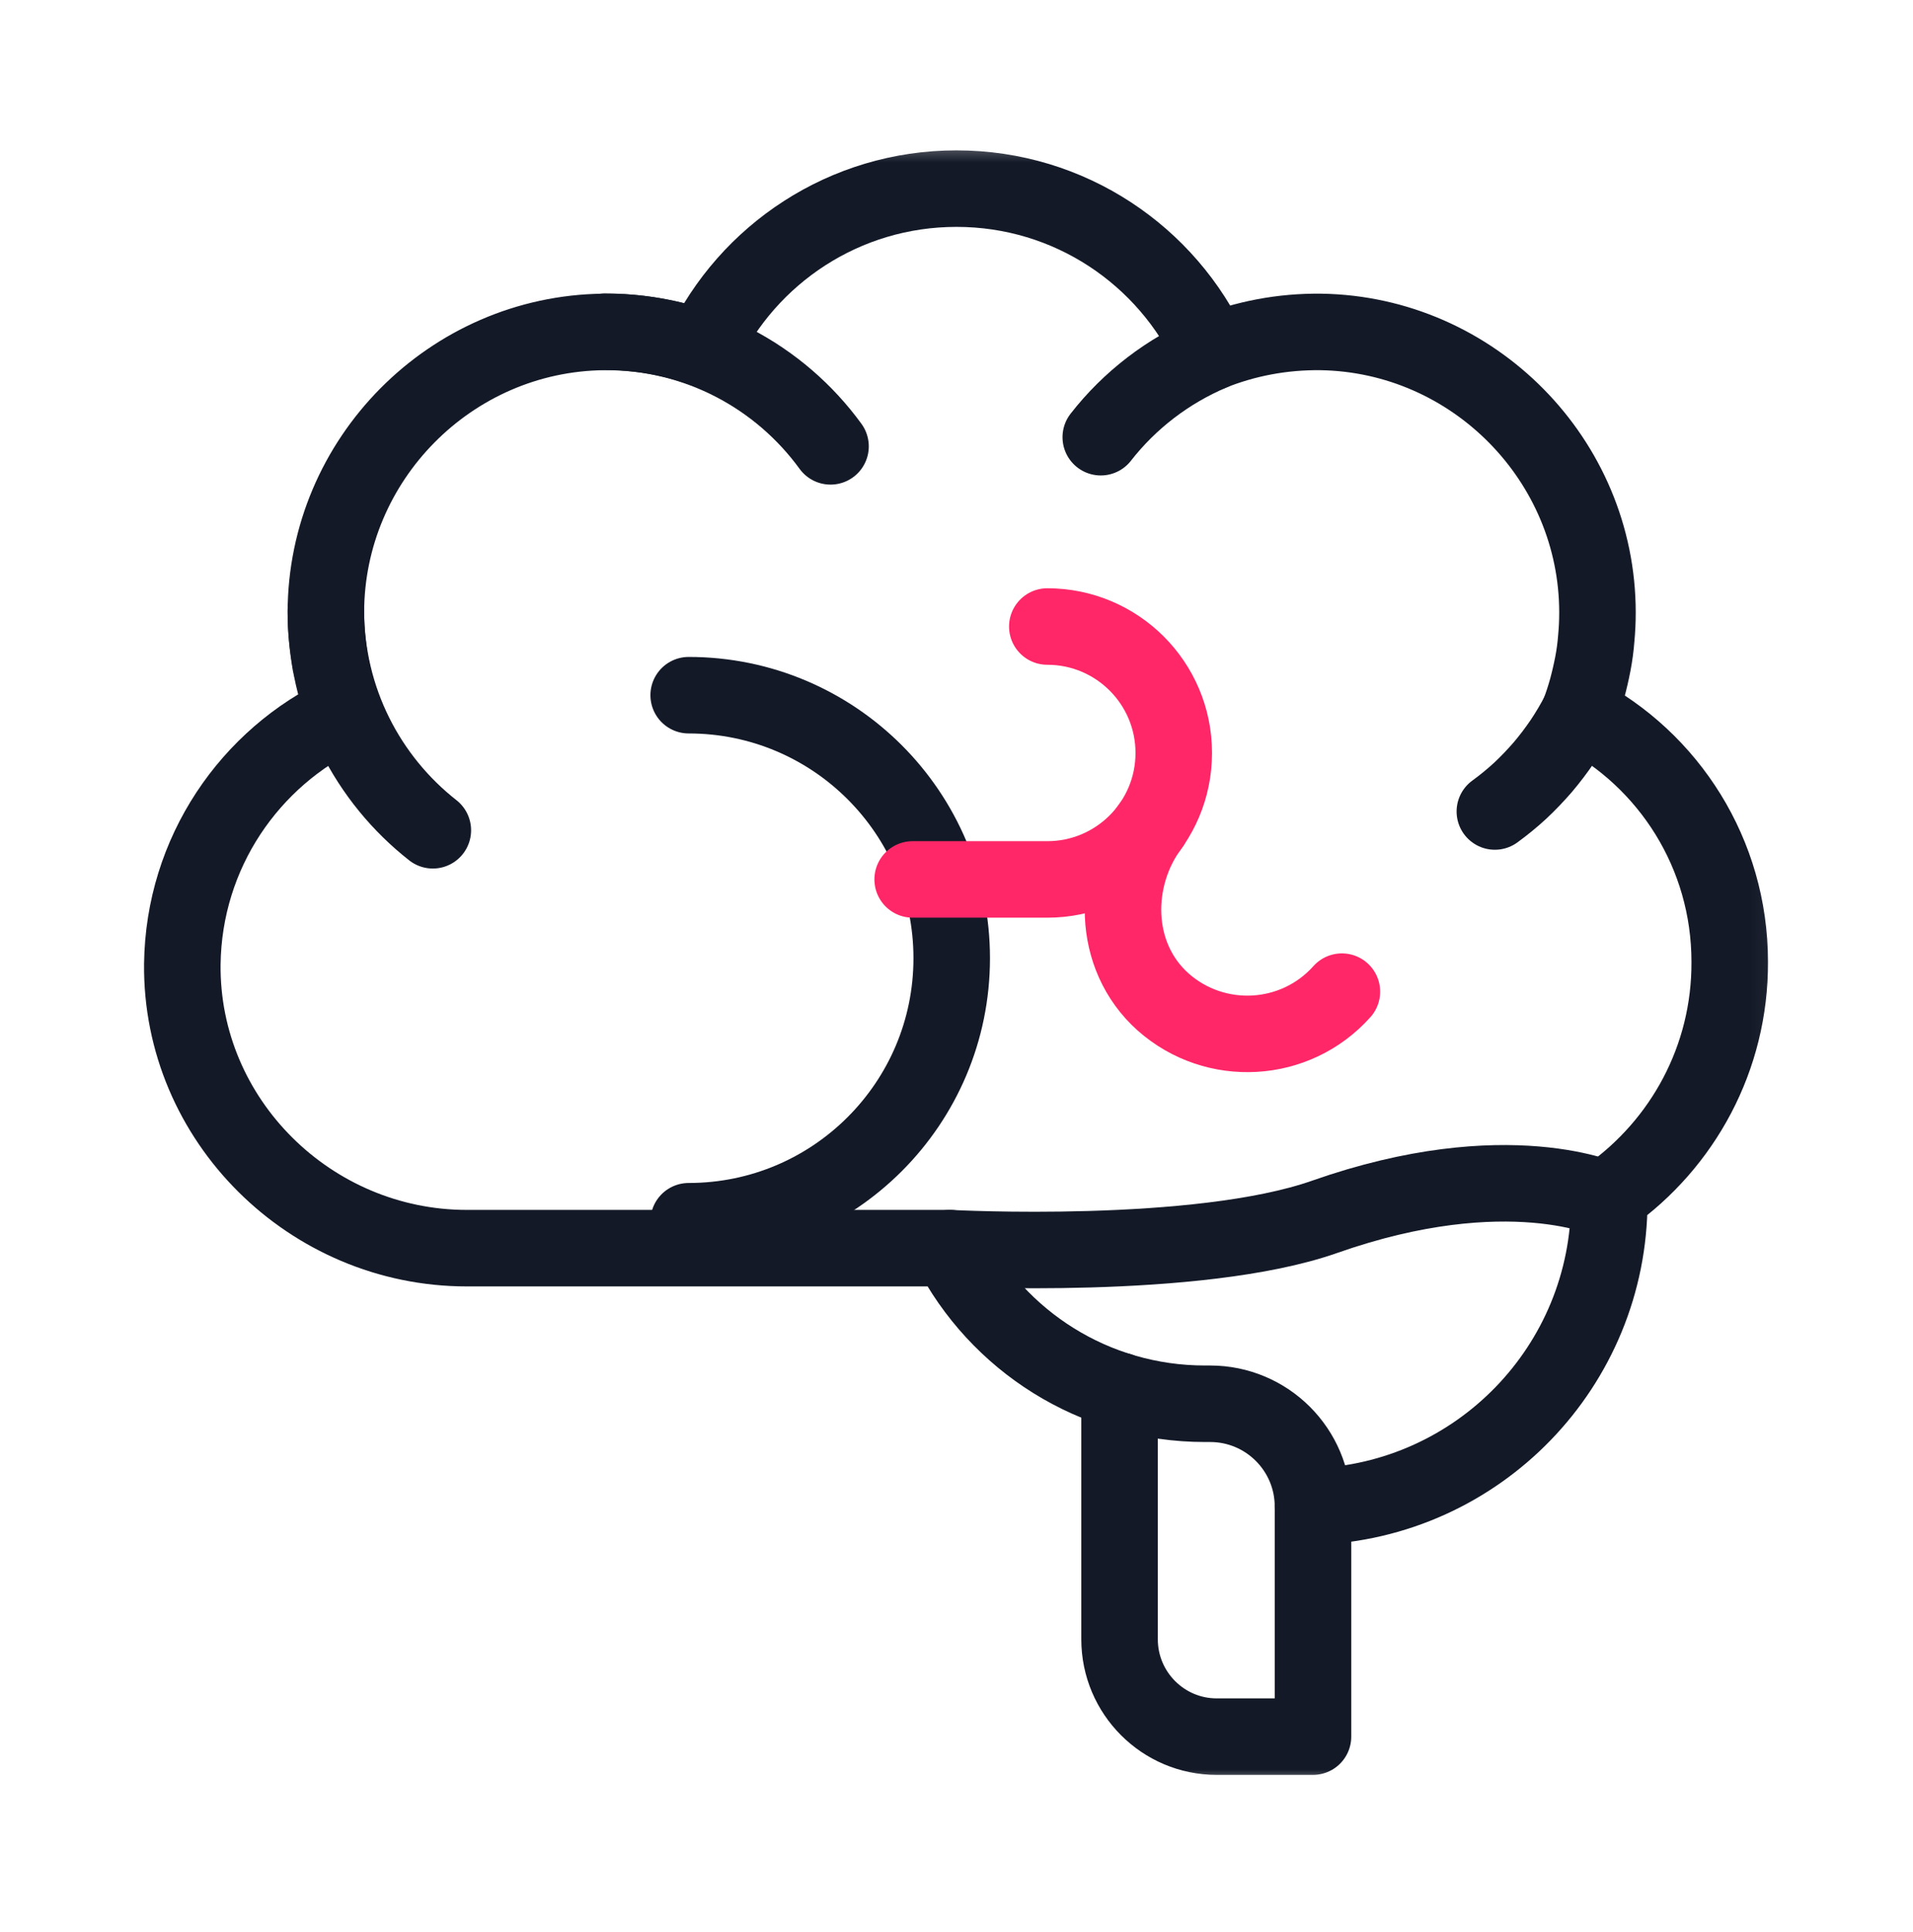 <svg width="100" height="101" viewBox="0 0 100 101" fill="none" xmlns="http://www.w3.org/2000/svg">
<g clip-path="url(#clip0_2958_681)">
<mask id="mask0_2958_681" style="mask-type:luminance" maskUnits="userSpaceOnUse" x="7" y="7" width="86" height="87">
<path d="M7 7.343H92.957V93.302H7V7.343Z" fill="white"/>
</mask>
<g mask="url(#mask0_2958_681)">
<path fill-rule="evenodd" clip-rule="evenodd" d="M82.549 37.273C82.709 36.853 82.847 36.429 82.965 36.001C83.082 35.565 83.183 35.128 83.267 34.692C83.351 34.255 83.409 33.815 83.443 33.37C83.485 32.925 83.506 32.476 83.506 32.022C83.506 24.052 77.021 17.479 69.051 17.353C67.024 17.328 65.097 17.706 63.334 18.411C61.018 13.362 55.918 9.861 50 9.861C44.145 9.861 39.096 13.286 36.741 18.235C35.117 17.643 33.379 17.341 31.553 17.353C23.558 17.441 17.048 24.014 17.035 32.01C17.035 32.463 17.056 32.912 17.098 33.357C17.14 33.802 17.199 34.247 17.275 34.692C17.359 35.128 17.459 35.565 17.577 36.001C17.703 36.429 17.846 36.853 18.005 37.273C13.044 39.59 9.606 44.589 9.531 50.393C9.443 58.565 16.23 65.251 24.401 65.251H49.66C52.141 70.087 57.177 73.385 62.994 73.385H63.259C66.23 73.385 68.635 75.79 68.635 78.762C77.273 78.485 84.123 71.409 84.123 62.771V62.519C87.951 59.799 90.444 55.329 90.419 50.28C90.419 44.627 87.233 39.716 82.549 37.273Z" stroke="#131927" stroke-width="4" stroke-linecap="round" stroke-linejoin="round"/>
<path d="M68.635 78.762V90.787H63.599C60.803 90.787 58.524 88.508 58.524 85.7V72.706" stroke="#131927" stroke-width="4" stroke-linecap="round" stroke-linejoin="round"/>
<path d="M36 36.343C43.593 36.343 49.75 42.5 49.75 50.093C49.75 57.686 43.593 63.843 36 63.843" stroke="#131927" stroke-width="4" stroke-linecap="round" stroke-linejoin="round"/>
<path d="M47.708 45.974H54.747C58.398 45.974 61.357 43.015 61.357 39.363C61.357 35.712 58.398 32.753 54.747 32.753" stroke="#FF2768" stroke-width="4" stroke-linecap="round" stroke-linejoin="round"/>
<path d="M60.174 43.141C58.147 45.823 58.084 49.953 60.803 52.383C63.536 54.8 67.716 54.561 70.146 51.841" stroke="#FF2768" stroke-width="4" stroke-linecap="round" stroke-linejoin="round"/>
<path d="M22.626 43.405C19.226 40.736 17.035 36.581 17.035 31.922" stroke="#131927" stroke-width="4" stroke-linecap="round" stroke-linejoin="round"/>
<path d="M31.629 17.341C36.477 17.341 40.77 19.695 43.415 23.334" stroke="#131927" stroke-width="4" stroke-linecap="round" stroke-linejoin="round"/>
<path d="M57.542 22.856C59.053 20.917 61.055 19.381 63.347 18.411" stroke="#131927" stroke-width="4" stroke-linecap="round" stroke-linejoin="round"/>
<path d="M82.549 37.273C82.289 37.777 81.999 38.268 81.68 38.746C81.361 39.216 81.017 39.67 80.648 40.106C80.27 40.543 79.876 40.954 79.464 41.34C79.044 41.726 78.604 42.087 78.142 42.423" stroke="#131927" stroke-width="4" stroke-linecap="round" stroke-linejoin="round"/>
<path d="M49.66 65.251C49.66 65.251 62.604 65.944 69.24 63.614C78.834 60.24 84.123 62.771 84.123 62.771" stroke="#131927" stroke-width="4" stroke-linecap="round" stroke-linejoin="round"/>
</g>
</g>
<defs>
<clipPath id="clip0_2958_681">
<rect width="86" height="86" fill="white" transform="translate(7 7.343)"/>
</clipPath>
</defs>
</svg>
